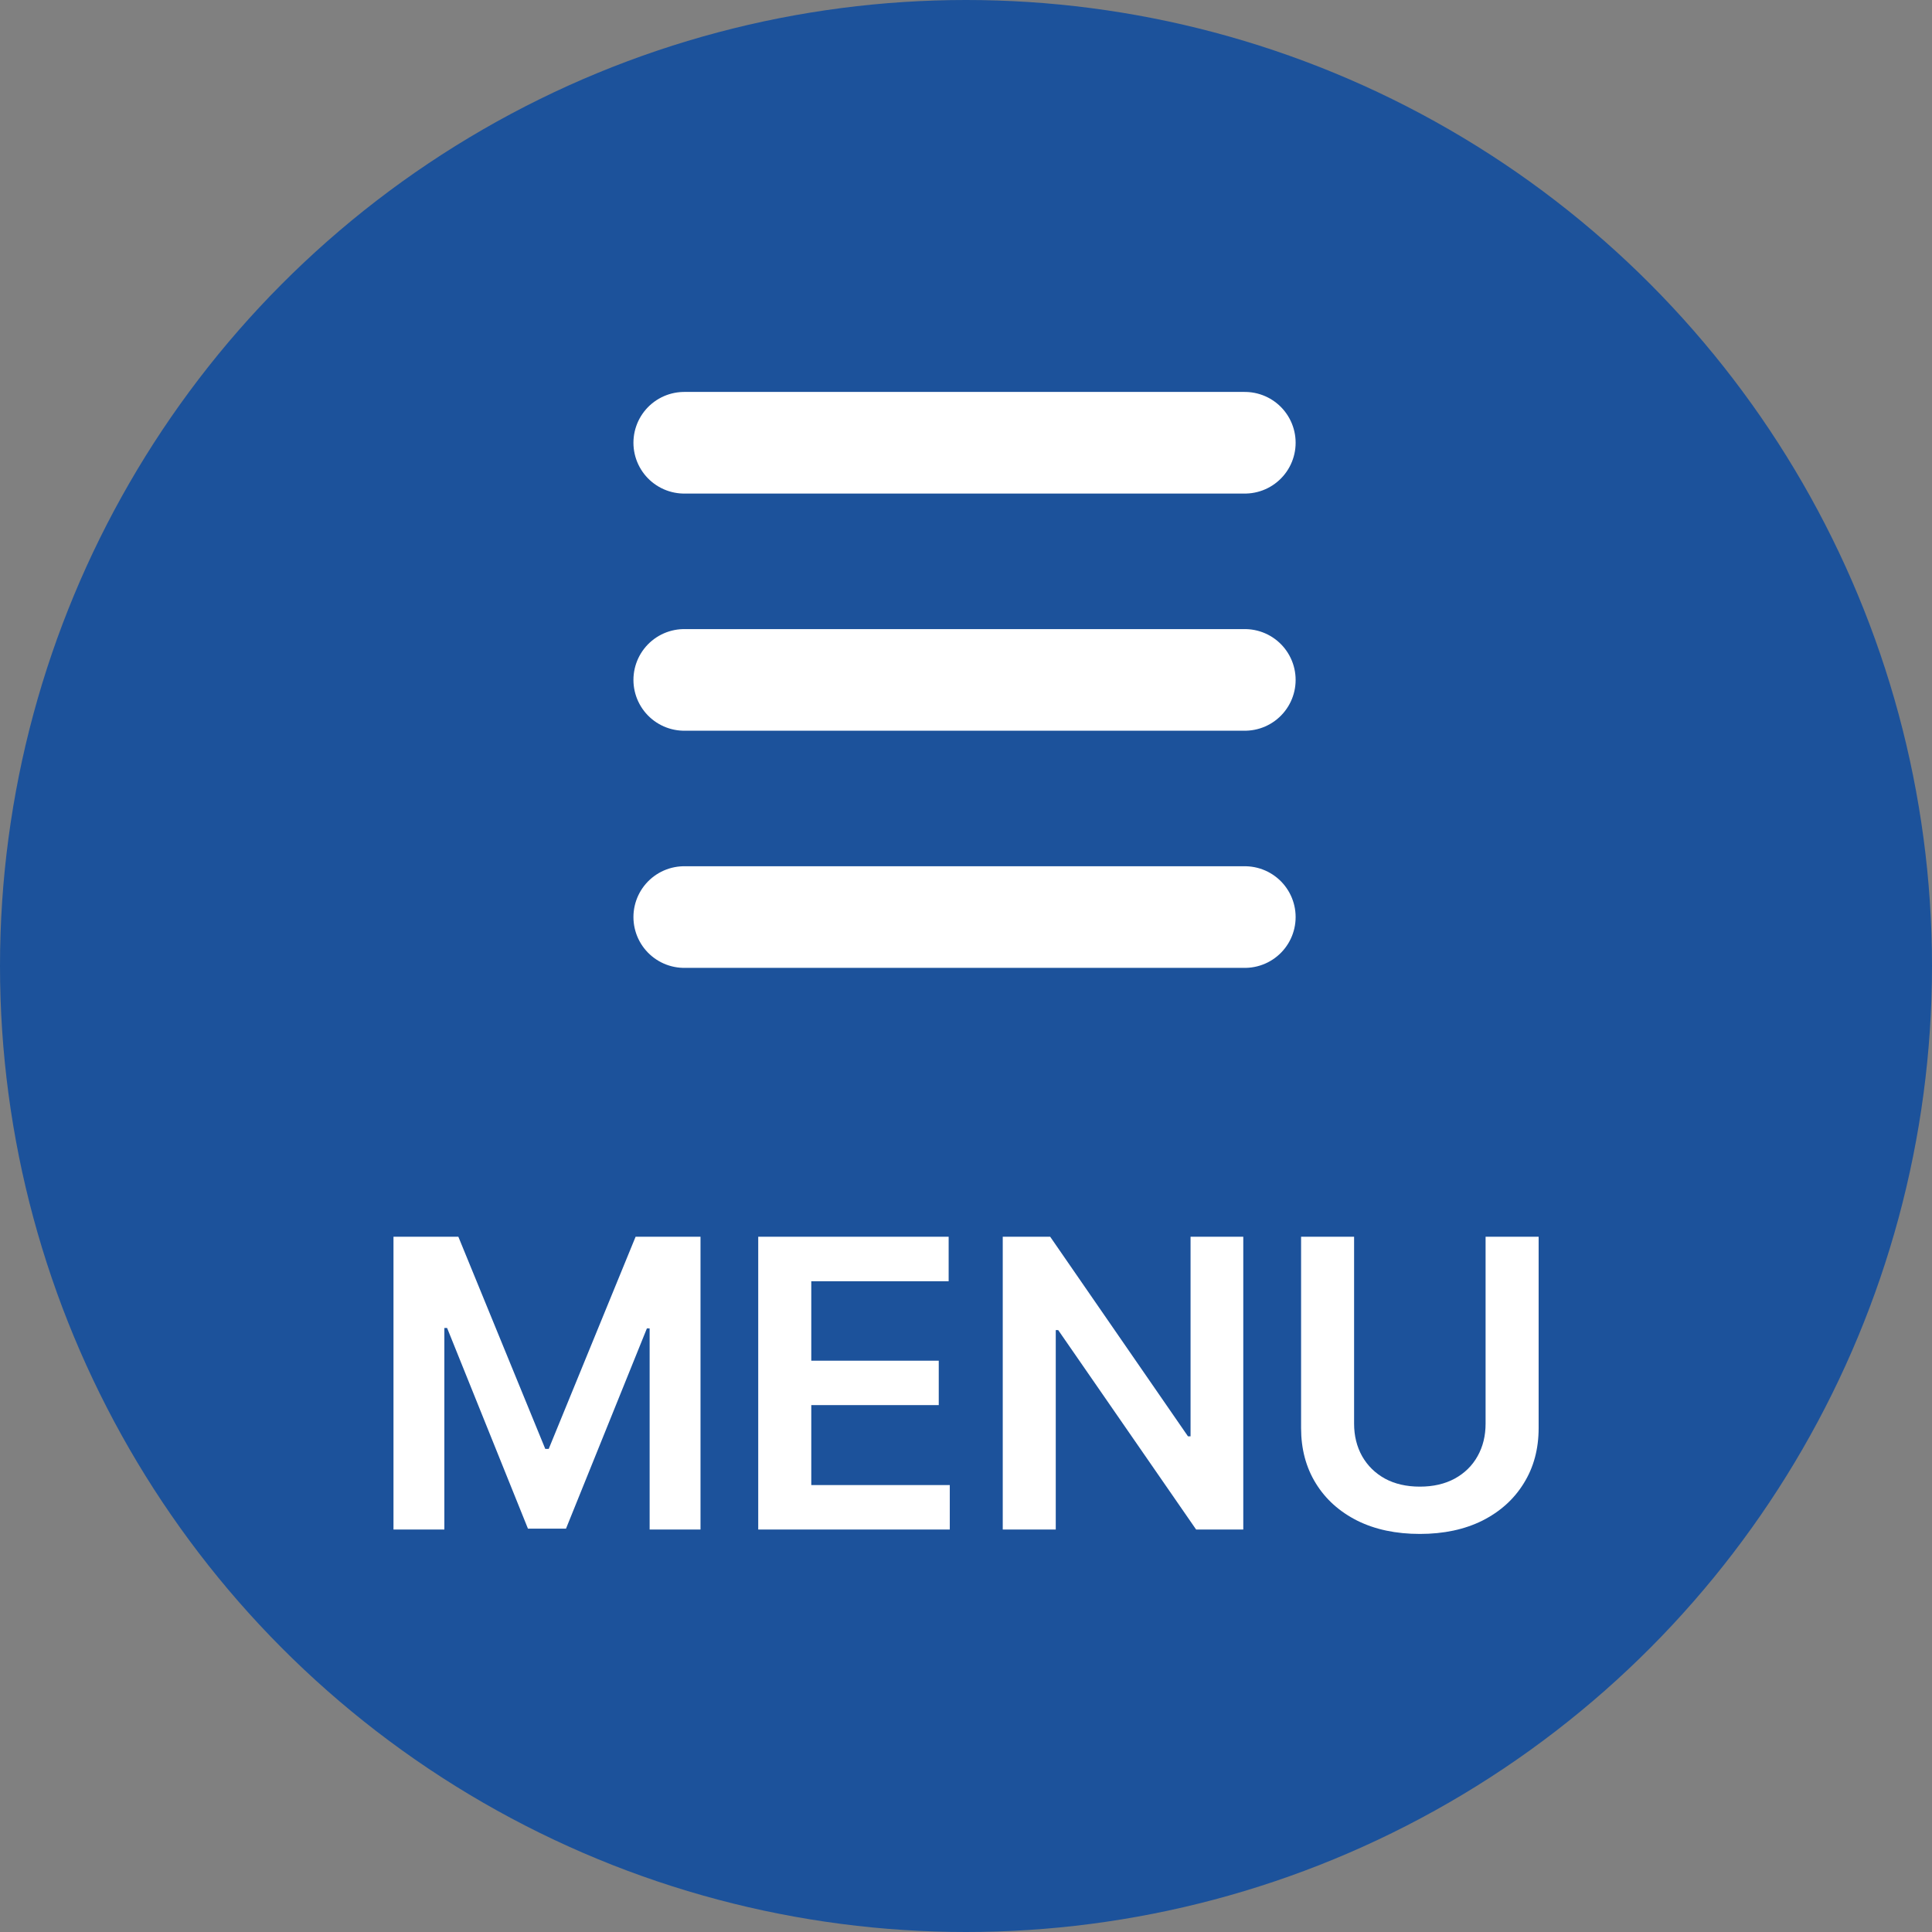 <svg width="48" height="48" viewBox="0 0 48 48" fill="none" xmlns="http://www.w3.org/2000/svg">
<rect x="0" y="0" width="48" height="48" fill="#808080" stroke="none"/>
<circle cx="24" cy="24" r="24" fill="#1C529B"/>
<path d="M9.776 30.727H11.388L13.547 35.997H13.633L15.791 30.727H17.404V38H16.14V33.004H16.072L14.062 37.979H13.117L11.108 32.993H11.04V38H9.776V30.727ZM18.838 38V30.727H23.569V31.832H20.156V33.806H23.323V34.91H20.156V36.896H23.597V38H18.838ZM30.889 30.727V38H29.717L26.291 33.046H26.23V38H24.913V30.727H26.092L29.515 35.685H29.579V30.727H30.889ZM36.909 30.727H38.227V35.479C38.227 35.999 38.104 36.458 37.857 36.853C37.614 37.248 37.27 37.557 36.828 37.78C36.385 38 35.868 38.11 35.276 38.11C34.681 38.11 34.163 38 33.72 37.78C33.278 37.557 32.934 37.248 32.691 36.853C32.447 36.458 32.325 35.999 32.325 35.479V30.727H33.642V35.369C33.642 35.672 33.709 35.941 33.841 36.178C33.976 36.415 34.165 36.601 34.409 36.736C34.653 36.868 34.942 36.935 35.276 36.935C35.61 36.935 35.898 36.868 36.142 36.736C36.388 36.601 36.578 36.415 36.71 36.178C36.843 35.941 36.909 35.672 36.909 35.369V30.727Z" fill="white"/>
<path d="M17 11H30.927" stroke="white" stroke-width="2.525" stroke-linecap="round" stroke-linejoin="round"/>
<path d="M17 16.892H30.927" stroke="white" stroke-width="2.525" stroke-linecap="round" stroke-linejoin="round"/>
<path d="M17 22.784H30.927" stroke="white" stroke-width="2.525" stroke-linecap="round" stroke-linejoin="round"/>
</svg>

